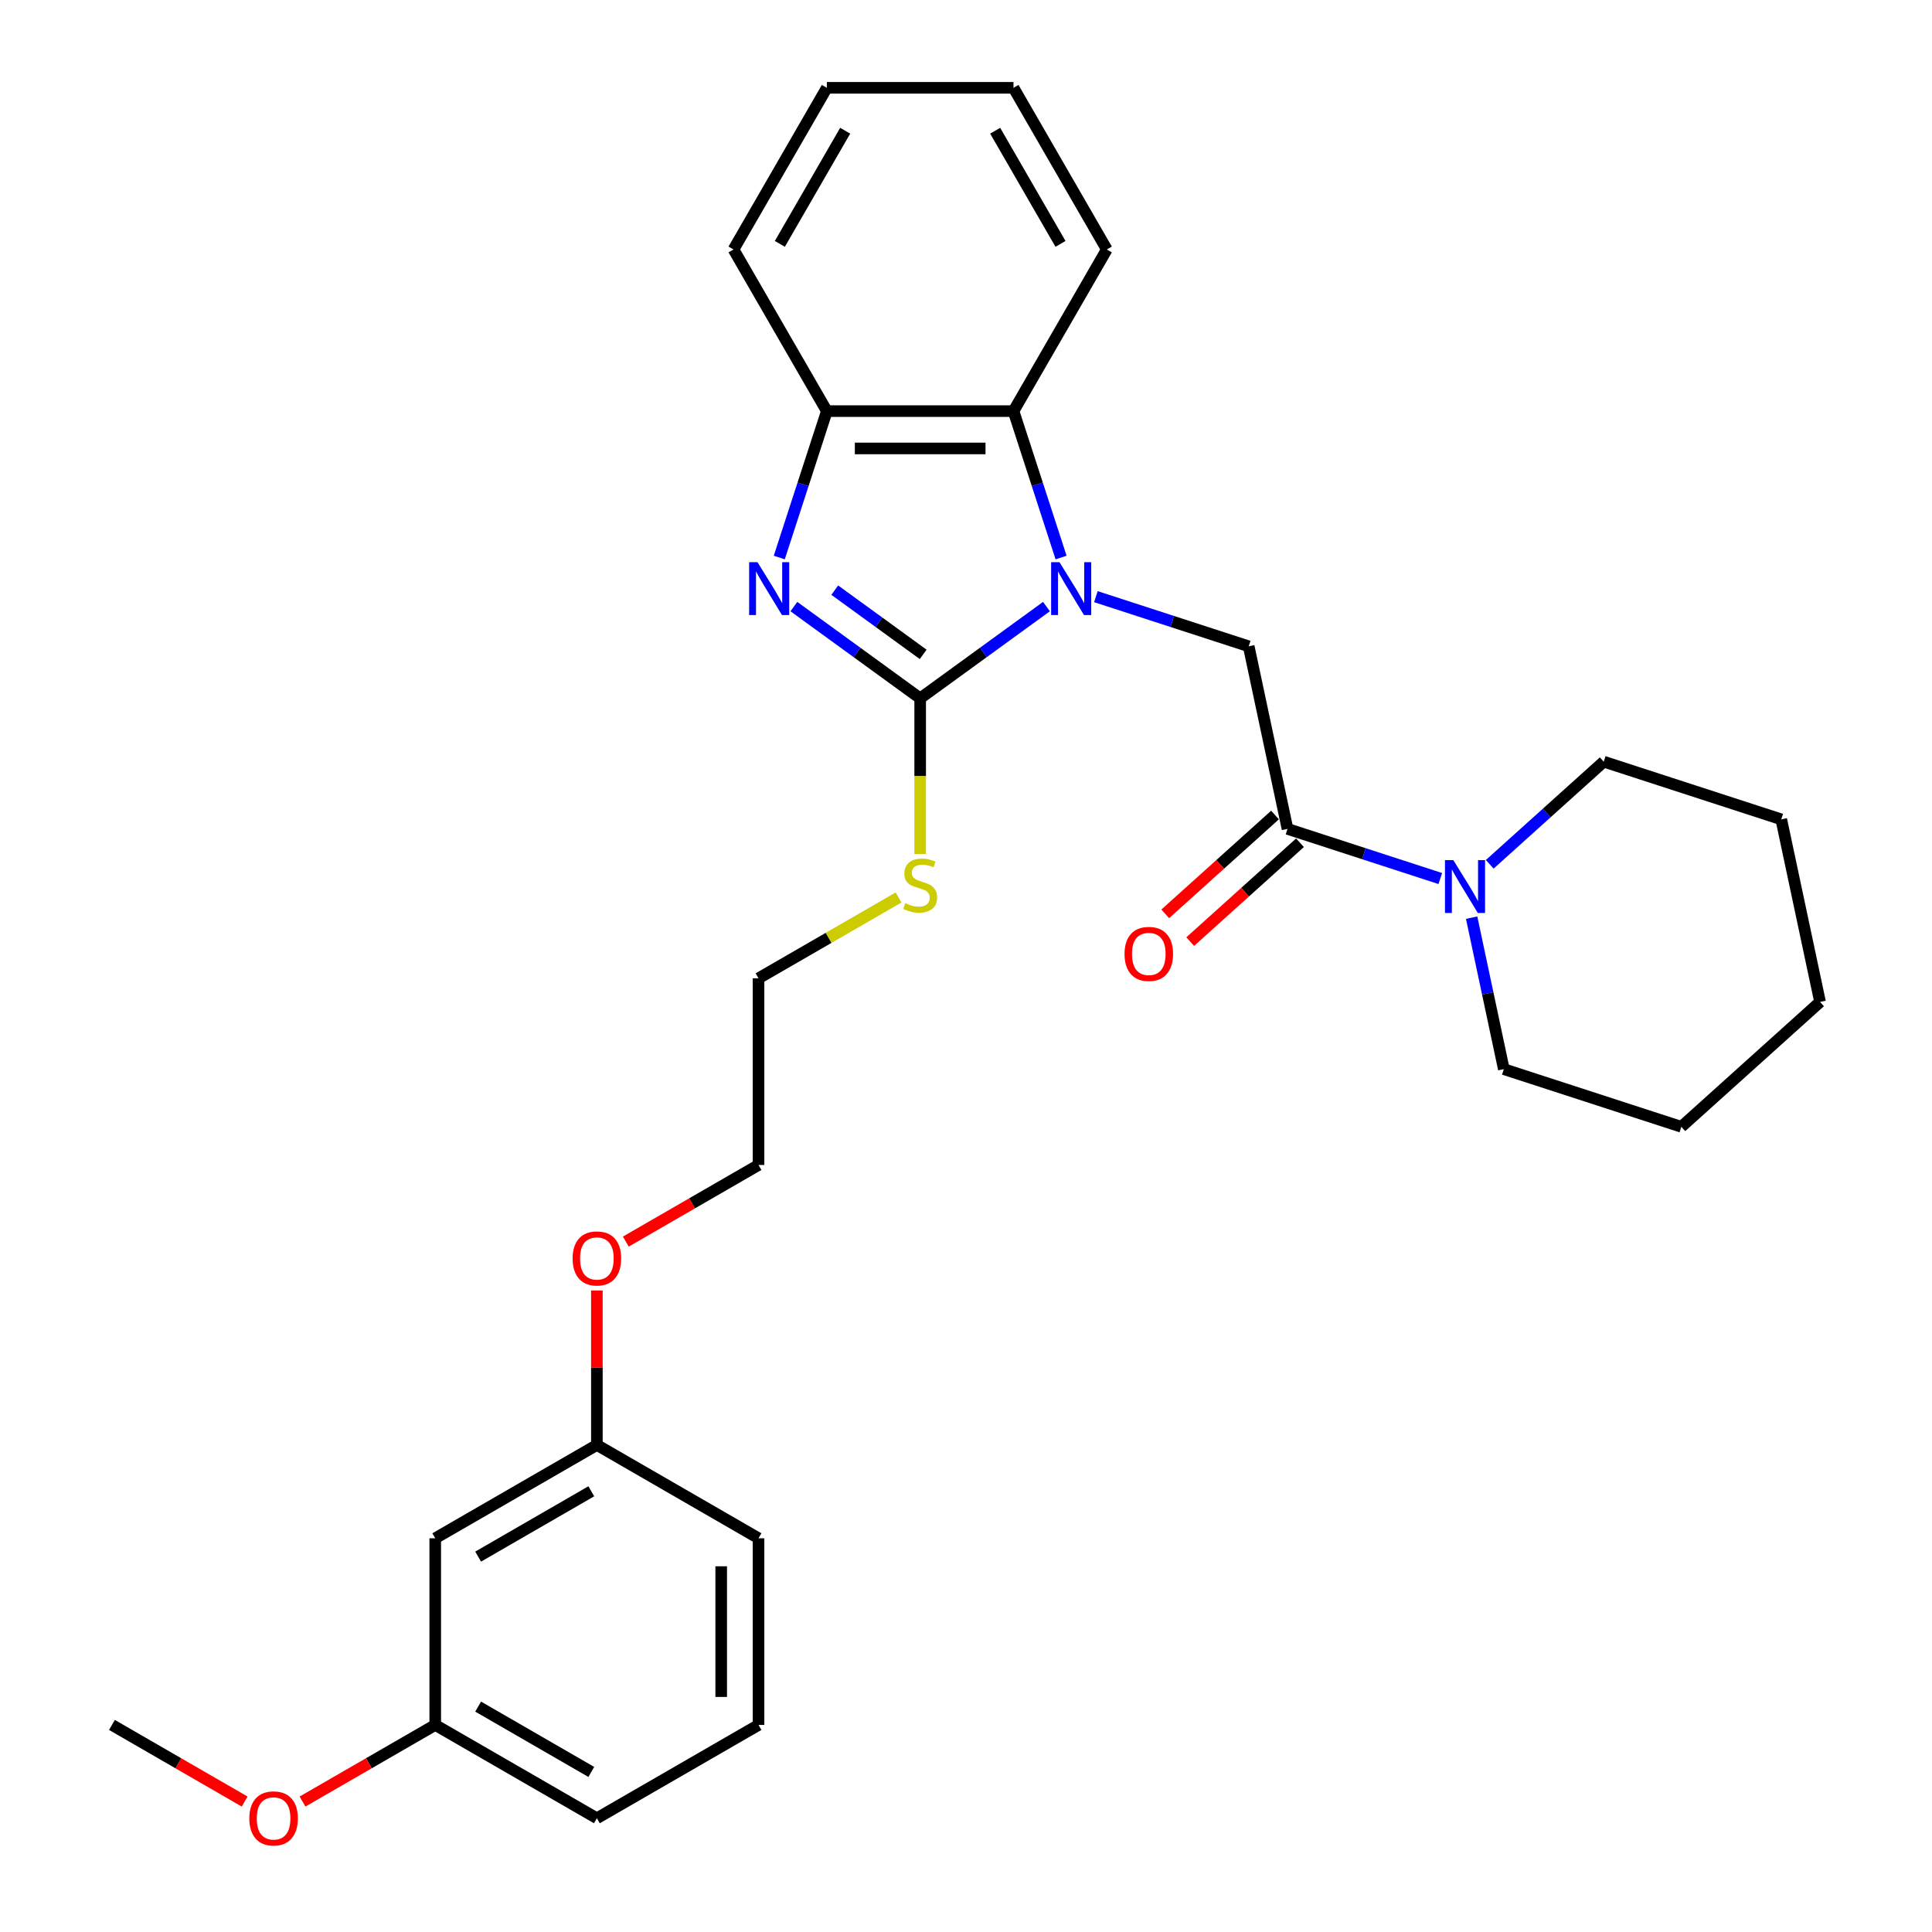<?xml version='1.0' encoding='iso-8859-1'?>
<svg version='1.1' baseProfile='full'
              xmlns='http://www.w3.org/2000/svg'
                      xmlns:rdkit='http://www.rdkit.org/xml'
                      xmlns:xlink='http://www.w3.org/1999/xlink'
                  xml:space='preserve'
width='1000px' height='1000px' viewBox='0 0 1000 1000'>
<!-- END OF HEADER -->
<rect style='opacity:1.0;fill:#FFFFFF;stroke:none' width='1000' height='1000' x='0' y='0'> </rect>
<path class='bond-0' d='M 541.65,313.967 L 508.965,337.714' style='fill:none;fill-rule:evenodd;stroke:#0000FF;stroke-width:6px;stroke-linecap:butt;stroke-linejoin:miter;stroke-opacity:1' />
<path class='bond-0' d='M 508.965,337.714 L 476.281,361.461' style='fill:none;fill-rule:evenodd;stroke:#000000;stroke-width:6px;stroke-linecap:butt;stroke-linejoin:miter;stroke-opacity:1' />
<path class='bond-2' d='M 567.232,308.83 L 606.778,321.679' style='fill:none;fill-rule:evenodd;stroke:#0000FF;stroke-width:6px;stroke-linecap:butt;stroke-linejoin:miter;stroke-opacity:1' />
<path class='bond-2' d='M 606.778,321.679 L 646.324,334.528' style='fill:none;fill-rule:evenodd;stroke:#000000;stroke-width:6px;stroke-linecap:butt;stroke-linejoin:miter;stroke-opacity:1' />
<path class='bond-4' d='M 549.211,288.578 L 536.899,250.685' style='fill:none;fill-rule:evenodd;stroke:#0000FF;stroke-width:6px;stroke-linecap:butt;stroke-linejoin:miter;stroke-opacity:1' />
<path class='bond-4' d='M 536.899,250.685 L 524.586,212.791' style='fill:none;fill-rule:evenodd;stroke:#000000;stroke-width:6px;stroke-linecap:butt;stroke-linejoin:miter;stroke-opacity:1' />
<path class='bond-1' d='M 476.281,361.461 L 443.596,337.714' style='fill:none;fill-rule:evenodd;stroke:#000000;stroke-width:6px;stroke-linecap:butt;stroke-linejoin:miter;stroke-opacity:1' />
<path class='bond-1' d='M 443.596,337.714 L 410.911,313.967' style='fill:none;fill-rule:evenodd;stroke:#0000FF;stroke-width:6px;stroke-linecap:butt;stroke-linejoin:miter;stroke-opacity:1' />
<path class='bond-1' d='M 477.833,338.705 L 454.953,322.082' style='fill:none;fill-rule:evenodd;stroke:#000000;stroke-width:6px;stroke-linecap:butt;stroke-linejoin:miter;stroke-opacity:1' />
<path class='bond-1' d='M 454.953,322.082 L 432.074,305.459' style='fill:none;fill-rule:evenodd;stroke:#0000FF;stroke-width:6px;stroke-linecap:butt;stroke-linejoin:miter;stroke-opacity:1' />
<path class='bond-7' d='M 476.281,361.461 L 476.281,401.738' style='fill:none;fill-rule:evenodd;stroke:#000000;stroke-width:6px;stroke-linecap:butt;stroke-linejoin:miter;stroke-opacity:1' />
<path class='bond-7' d='M 476.281,401.738 L 476.281,442.015' style='fill:none;fill-rule:evenodd;stroke:#CCCC00;stroke-width:6px;stroke-linecap:butt;stroke-linejoin:miter;stroke-opacity:1' />
<path class='bond-29' d='M 403.35,288.578 L 415.662,250.685' style='fill:none;fill-rule:evenodd;stroke:#0000FF;stroke-width:6px;stroke-linecap:butt;stroke-linejoin:miter;stroke-opacity:1' />
<path class='bond-29' d='M 415.662,250.685 L 427.975,212.791' style='fill:none;fill-rule:evenodd;stroke:#000000;stroke-width:6px;stroke-linecap:butt;stroke-linejoin:miter;stroke-opacity:1' />
<path class='bond-3' d='M 646.324,334.528 L 666.411,429.029' style='fill:none;fill-rule:evenodd;stroke:#000000;stroke-width:6px;stroke-linecap:butt;stroke-linejoin:miter;stroke-opacity:1' />
<path class='bond-6' d='M 666.411,429.029 L 705.957,441.878' style='fill:none;fill-rule:evenodd;stroke:#000000;stroke-width:6px;stroke-linecap:butt;stroke-linejoin:miter;stroke-opacity:1' />
<path class='bond-6' d='M 705.957,441.878 L 745.502,454.727' style='fill:none;fill-rule:evenodd;stroke:#0000FF;stroke-width:6px;stroke-linecap:butt;stroke-linejoin:miter;stroke-opacity:1' />
<path class='bond-8' d='M 659.946,421.849 L 631.535,447.43' style='fill:none;fill-rule:evenodd;stroke:#000000;stroke-width:6px;stroke-linecap:butt;stroke-linejoin:miter;stroke-opacity:1' />
<path class='bond-8' d='M 631.535,447.43 L 603.125,473.012' style='fill:none;fill-rule:evenodd;stroke:#FF0000;stroke-width:6px;stroke-linecap:butt;stroke-linejoin:miter;stroke-opacity:1' />
<path class='bond-8' d='M 672.875,436.208 L 644.464,461.79' style='fill:none;fill-rule:evenodd;stroke:#000000;stroke-width:6px;stroke-linecap:butt;stroke-linejoin:miter;stroke-opacity:1' />
<path class='bond-8' d='M 644.464,461.79 L 616.054,487.371' style='fill:none;fill-rule:evenodd;stroke:#FF0000;stroke-width:6px;stroke-linecap:butt;stroke-linejoin:miter;stroke-opacity:1' />
<path class='bond-5' d='M 524.586,212.791 L 427.975,212.791' style='fill:none;fill-rule:evenodd;stroke:#000000;stroke-width:6px;stroke-linecap:butt;stroke-linejoin:miter;stroke-opacity:1' />
<path class='bond-5' d='M 510.095,232.113 L 442.466,232.113' style='fill:none;fill-rule:evenodd;stroke:#000000;stroke-width:6px;stroke-linecap:butt;stroke-linejoin:miter;stroke-opacity:1' />
<path class='bond-14' d='M 524.586,212.791 L 572.892,129.123' style='fill:none;fill-rule:evenodd;stroke:#000000;stroke-width:6px;stroke-linecap:butt;stroke-linejoin:miter;stroke-opacity:1' />
<path class='bond-17' d='M 427.975,212.791 L 379.669,129.123' style='fill:none;fill-rule:evenodd;stroke:#000000;stroke-width:6px;stroke-linecap:butt;stroke-linejoin:miter;stroke-opacity:1' />
<path class='bond-12' d='M 761.715,474.979 L 770.048,514.181' style='fill:none;fill-rule:evenodd;stroke:#0000FF;stroke-width:6px;stroke-linecap:butt;stroke-linejoin:miter;stroke-opacity:1' />
<path class='bond-12' d='M 770.048,514.181 L 778.38,553.384' style='fill:none;fill-rule:evenodd;stroke:#000000;stroke-width:6px;stroke-linecap:butt;stroke-linejoin:miter;stroke-opacity:1' />
<path class='bond-13' d='M 771.085,447.366 L 800.588,420.802' style='fill:none;fill-rule:evenodd;stroke:#0000FF;stroke-width:6px;stroke-linecap:butt;stroke-linejoin:miter;stroke-opacity:1' />
<path class='bond-13' d='M 800.588,420.802 L 830.09,394.238' style='fill:none;fill-rule:evenodd;stroke:#000000;stroke-width:6px;stroke-linecap:butt;stroke-linejoin:miter;stroke-opacity:1' />
<path class='bond-19' d='M 465.093,464.531 L 428.853,485.455' style='fill:none;fill-rule:evenodd;stroke:#CCCC00;stroke-width:6px;stroke-linecap:butt;stroke-linejoin:miter;stroke-opacity:1' />
<path class='bond-19' d='M 428.853,485.455 L 392.612,506.378' style='fill:none;fill-rule:evenodd;stroke:#000000;stroke-width:6px;stroke-linecap:butt;stroke-linejoin:miter;stroke-opacity:1' />
<path class='bond-9' d='M 225.276,796.213 L 308.944,747.907' style='fill:none;fill-rule:evenodd;stroke:#000000;stroke-width:6px;stroke-linecap:butt;stroke-linejoin:miter;stroke-opacity:1' />
<path class='bond-9' d='M 247.488,805.701 L 306.055,771.886' style='fill:none;fill-rule:evenodd;stroke:#000000;stroke-width:6px;stroke-linecap:butt;stroke-linejoin:miter;stroke-opacity:1' />
<path class='bond-10' d='M 225.276,796.213 L 225.276,892.824' style='fill:none;fill-rule:evenodd;stroke:#000000;stroke-width:6px;stroke-linecap:butt;stroke-linejoin:miter;stroke-opacity:1' />
<path class='bond-15' d='M 225.276,892.824 L 190.93,912.654' style='fill:none;fill-rule:evenodd;stroke:#000000;stroke-width:6px;stroke-linecap:butt;stroke-linejoin:miter;stroke-opacity:1' />
<path class='bond-15' d='M 190.93,912.654 L 156.583,932.484' style='fill:none;fill-rule:evenodd;stroke:#FF0000;stroke-width:6px;stroke-linecap:butt;stroke-linejoin:miter;stroke-opacity:1' />
<path class='bond-32' d='M 225.276,892.824 L 308.944,941.13' style='fill:none;fill-rule:evenodd;stroke:#000000;stroke-width:6px;stroke-linecap:butt;stroke-linejoin:miter;stroke-opacity:1' />
<path class='bond-32' d='M 247.488,883.337 L 306.055,917.151' style='fill:none;fill-rule:evenodd;stroke:#000000;stroke-width:6px;stroke-linecap:butt;stroke-linejoin:miter;stroke-opacity:1' />
<path class='bond-11' d='M 308.944,747.907 L 308.944,707.939' style='fill:none;fill-rule:evenodd;stroke:#000000;stroke-width:6px;stroke-linecap:butt;stroke-linejoin:miter;stroke-opacity:1' />
<path class='bond-11' d='M 308.944,707.939 L 308.944,667.971' style='fill:none;fill-rule:evenodd;stroke:#FF0000;stroke-width:6px;stroke-linecap:butt;stroke-linejoin:miter;stroke-opacity:1' />
<path class='bond-21' d='M 308.944,747.907 L 392.612,796.213' style='fill:none;fill-rule:evenodd;stroke:#000000;stroke-width:6px;stroke-linecap:butt;stroke-linejoin:miter;stroke-opacity:1' />
<path class='bond-24' d='M 778.38,553.384 L 870.264,583.238' style='fill:none;fill-rule:evenodd;stroke:#000000;stroke-width:6px;stroke-linecap:butt;stroke-linejoin:miter;stroke-opacity:1' />
<path class='bond-25' d='M 830.09,394.238 L 921.973,424.092' style='fill:none;fill-rule:evenodd;stroke:#000000;stroke-width:6px;stroke-linecap:butt;stroke-linejoin:miter;stroke-opacity:1' />
<path class='bond-26' d='M 572.892,129.123 L 524.586,45.455' style='fill:none;fill-rule:evenodd;stroke:#000000;stroke-width:6px;stroke-linecap:butt;stroke-linejoin:miter;stroke-opacity:1' />
<path class='bond-26' d='M 548.913,126.234 L 515.099,67.666' style='fill:none;fill-rule:evenodd;stroke:#000000;stroke-width:6px;stroke-linecap:butt;stroke-linejoin:miter;stroke-opacity:1' />
<path class='bond-23' d='M 126.633,932.484 L 92.287,912.654' style='fill:none;fill-rule:evenodd;stroke:#FF0000;stroke-width:6px;stroke-linecap:butt;stroke-linejoin:miter;stroke-opacity:1' />
<path class='bond-23' d='M 92.287,912.654 L 57.94,892.824' style='fill:none;fill-rule:evenodd;stroke:#000000;stroke-width:6px;stroke-linecap:butt;stroke-linejoin:miter;stroke-opacity:1' />
<path class='bond-16' d='M 323.919,642.65 L 358.266,622.82' style='fill:none;fill-rule:evenodd;stroke:#FF0000;stroke-width:6px;stroke-linecap:butt;stroke-linejoin:miter;stroke-opacity:1' />
<path class='bond-16' d='M 358.266,622.82 L 392.612,602.99' style='fill:none;fill-rule:evenodd;stroke:#000000;stroke-width:6px;stroke-linecap:butt;stroke-linejoin:miter;stroke-opacity:1' />
<path class='bond-30' d='M 379.669,129.123 L 427.975,45.455' style='fill:none;fill-rule:evenodd;stroke:#000000;stroke-width:6px;stroke-linecap:butt;stroke-linejoin:miter;stroke-opacity:1' />
<path class='bond-30' d='M 403.648,126.234 L 437.462,67.666' style='fill:none;fill-rule:evenodd;stroke:#000000;stroke-width:6px;stroke-linecap:butt;stroke-linejoin:miter;stroke-opacity:1' />
<path class='bond-18' d='M 392.612,892.824 L 392.612,796.213' style='fill:none;fill-rule:evenodd;stroke:#000000;stroke-width:6px;stroke-linecap:butt;stroke-linejoin:miter;stroke-opacity:1' />
<path class='bond-18' d='M 373.29,878.333 L 373.29,810.705' style='fill:none;fill-rule:evenodd;stroke:#000000;stroke-width:6px;stroke-linecap:butt;stroke-linejoin:miter;stroke-opacity:1' />
<path class='bond-20' d='M 392.612,892.824 L 308.944,941.13' style='fill:none;fill-rule:evenodd;stroke:#000000;stroke-width:6px;stroke-linecap:butt;stroke-linejoin:miter;stroke-opacity:1' />
<path class='bond-22' d='M 392.612,506.378 L 392.612,602.99' style='fill:none;fill-rule:evenodd;stroke:#000000;stroke-width:6px;stroke-linecap:butt;stroke-linejoin:miter;stroke-opacity:1' />
<path class='bond-31' d='M 870.264,583.238 L 942.06,518.593' style='fill:none;fill-rule:evenodd;stroke:#000000;stroke-width:6px;stroke-linecap:butt;stroke-linejoin:miter;stroke-opacity:1' />
<path class='bond-28' d='M 921.973,424.092 L 942.06,518.593' style='fill:none;fill-rule:evenodd;stroke:#000000;stroke-width:6px;stroke-linecap:butt;stroke-linejoin:miter;stroke-opacity:1' />
<path class='bond-27' d='M 524.586,45.455 L 427.975,45.455' style='fill:none;fill-rule:evenodd;stroke:#000000;stroke-width:6px;stroke-linecap:butt;stroke-linejoin:miter;stroke-opacity:1' />
<path  class='atom-0' d='M 548.393 290.994
L 557.359 305.485
Q 558.247 306.915, 559.677 309.504
Q 561.107 312.094, 561.184 312.248
L 561.184 290.994
L 564.817 290.994
L 564.817 318.354
L 561.068 318.354
L 551.446 302.51
Q 550.325 300.655, 549.127 298.529
Q 547.968 296.404, 547.62 295.747
L 547.62 318.354
L 544.065 318.354
L 544.065 290.994
L 548.393 290.994
' fill='#0000FF'/>
<path  class='atom-2' d='M 392.072 290.994
L 401.038 305.485
Q 401.927 306.915, 403.356 309.504
Q 404.786 312.094, 404.864 312.248
L 404.864 290.994
L 408.496 290.994
L 408.496 318.354
L 404.748 318.354
L 395.125 302.51
Q 394.004 300.655, 392.806 298.529
Q 391.647 296.404, 391.299 295.747
L 391.299 318.354
L 387.744 318.354
L 387.744 290.994
L 392.072 290.994
' fill='#0000FF'/>
<path  class='atom-7' d='M 752.246 445.203
L 761.211 459.695
Q 762.1 461.125, 763.53 463.714
Q 764.96 466.303, 765.037 466.458
L 765.037 445.203
L 768.67 445.203
L 768.67 472.564
L 764.921 472.564
L 755.299 456.719
Q 754.178 454.864, 752.98 452.739
Q 751.821 450.613, 751.473 449.957
L 751.473 472.564
L 747.918 472.564
L 747.918 445.203
L 752.246 445.203
' fill='#0000FF'/>
<path  class='atom-8' d='M 468.552 467.463
Q 468.861 467.579, 470.136 468.12
Q 471.411 468.661, 472.802 469.009
Q 474.232 469.318, 475.624 469.318
Q 478.213 469.318, 479.72 468.081
Q 481.227 466.806, 481.227 464.603
Q 481.227 463.096, 480.454 462.169
Q 479.72 461.241, 478.561 460.739
Q 477.401 460.236, 475.469 459.657
Q 473.034 458.922, 471.566 458.227
Q 470.136 457.531, 469.093 456.063
Q 468.088 454.594, 468.088 452.121
Q 468.088 448.682, 470.407 446.556
Q 472.764 444.431, 477.401 444.431
Q 480.57 444.431, 484.164 445.938
L 483.275 448.913
Q 479.99 447.561, 477.517 447.561
Q 474.851 447.561, 473.382 448.682
Q 471.914 449.764, 471.952 451.657
Q 471.952 453.126, 472.687 454.015
Q 473.459 454.903, 474.542 455.406
Q 475.662 455.908, 477.517 456.488
Q 479.99 457.261, 481.459 458.034
Q 482.927 458.806, 483.971 460.391
Q 485.053 461.937, 485.053 464.603
Q 485.053 468.39, 482.502 470.439
Q 479.99 472.448, 475.778 472.448
Q 473.344 472.448, 471.489 471.907
Q 469.672 471.405, 467.508 470.516
L 468.552 467.463
' fill='#CCCC00'/>
<path  class='atom-9' d='M 582.055 493.752
Q 582.055 487.182, 585.301 483.511
Q 588.547 479.84, 594.614 479.84
Q 600.681 479.84, 603.928 483.511
Q 607.174 487.182, 607.174 493.752
Q 607.174 500.399, 603.889 504.186
Q 600.604 507.934, 594.614 507.934
Q 588.586 507.934, 585.301 504.186
Q 582.055 500.437, 582.055 493.752
M 594.614 504.843
Q 598.788 504.843, 601.029 502.06
Q 603.309 499.239, 603.309 493.752
Q 603.309 488.38, 601.029 485.675
Q 598.788 482.931, 594.614 482.931
Q 590.441 482.931, 588.161 485.636
Q 585.919 488.342, 585.919 493.752
Q 585.919 499.278, 588.161 502.06
Q 590.441 504.843, 594.614 504.843
' fill='#FF0000'/>
<path  class='atom-16' d='M 129.049 941.207
Q 129.049 934.638, 132.295 930.967
Q 135.541 927.295, 141.608 927.295
Q 147.675 927.295, 150.922 930.967
Q 154.168 934.638, 154.168 941.207
Q 154.168 947.854, 150.883 951.641
Q 147.598 955.39, 141.608 955.39
Q 135.58 955.39, 132.295 951.641
Q 129.049 947.893, 129.049 941.207
M 141.608 952.298
Q 145.782 952.298, 148.023 949.516
Q 150.303 946.695, 150.303 941.207
Q 150.303 935.836, 148.023 933.131
Q 145.782 930.387, 141.608 930.387
Q 137.435 930.387, 135.155 933.092
Q 132.913 935.797, 132.913 941.207
Q 132.913 946.734, 135.155 949.516
Q 137.435 952.298, 141.608 952.298
' fill='#FF0000'/>
<path  class='atom-17' d='M 296.385 651.373
Q 296.385 644.803, 299.631 641.132
Q 302.877 637.461, 308.944 637.461
Q 315.012 637.461, 318.258 641.132
Q 321.504 644.803, 321.504 651.373
Q 321.504 658.02, 318.219 661.807
Q 314.934 665.555, 308.944 665.555
Q 302.916 665.555, 299.631 661.807
Q 296.385 658.058, 296.385 651.373
M 308.944 662.464
Q 313.118 662.464, 315.359 659.681
Q 317.639 656.86, 317.639 651.373
Q 317.639 646.001, 315.359 643.296
Q 313.118 640.552, 308.944 640.552
Q 304.771 640.552, 302.491 643.257
Q 300.249 645.962, 300.249 651.373
Q 300.249 656.899, 302.491 659.681
Q 304.771 662.464, 308.944 662.464
' fill='#FF0000'/>
</svg>

